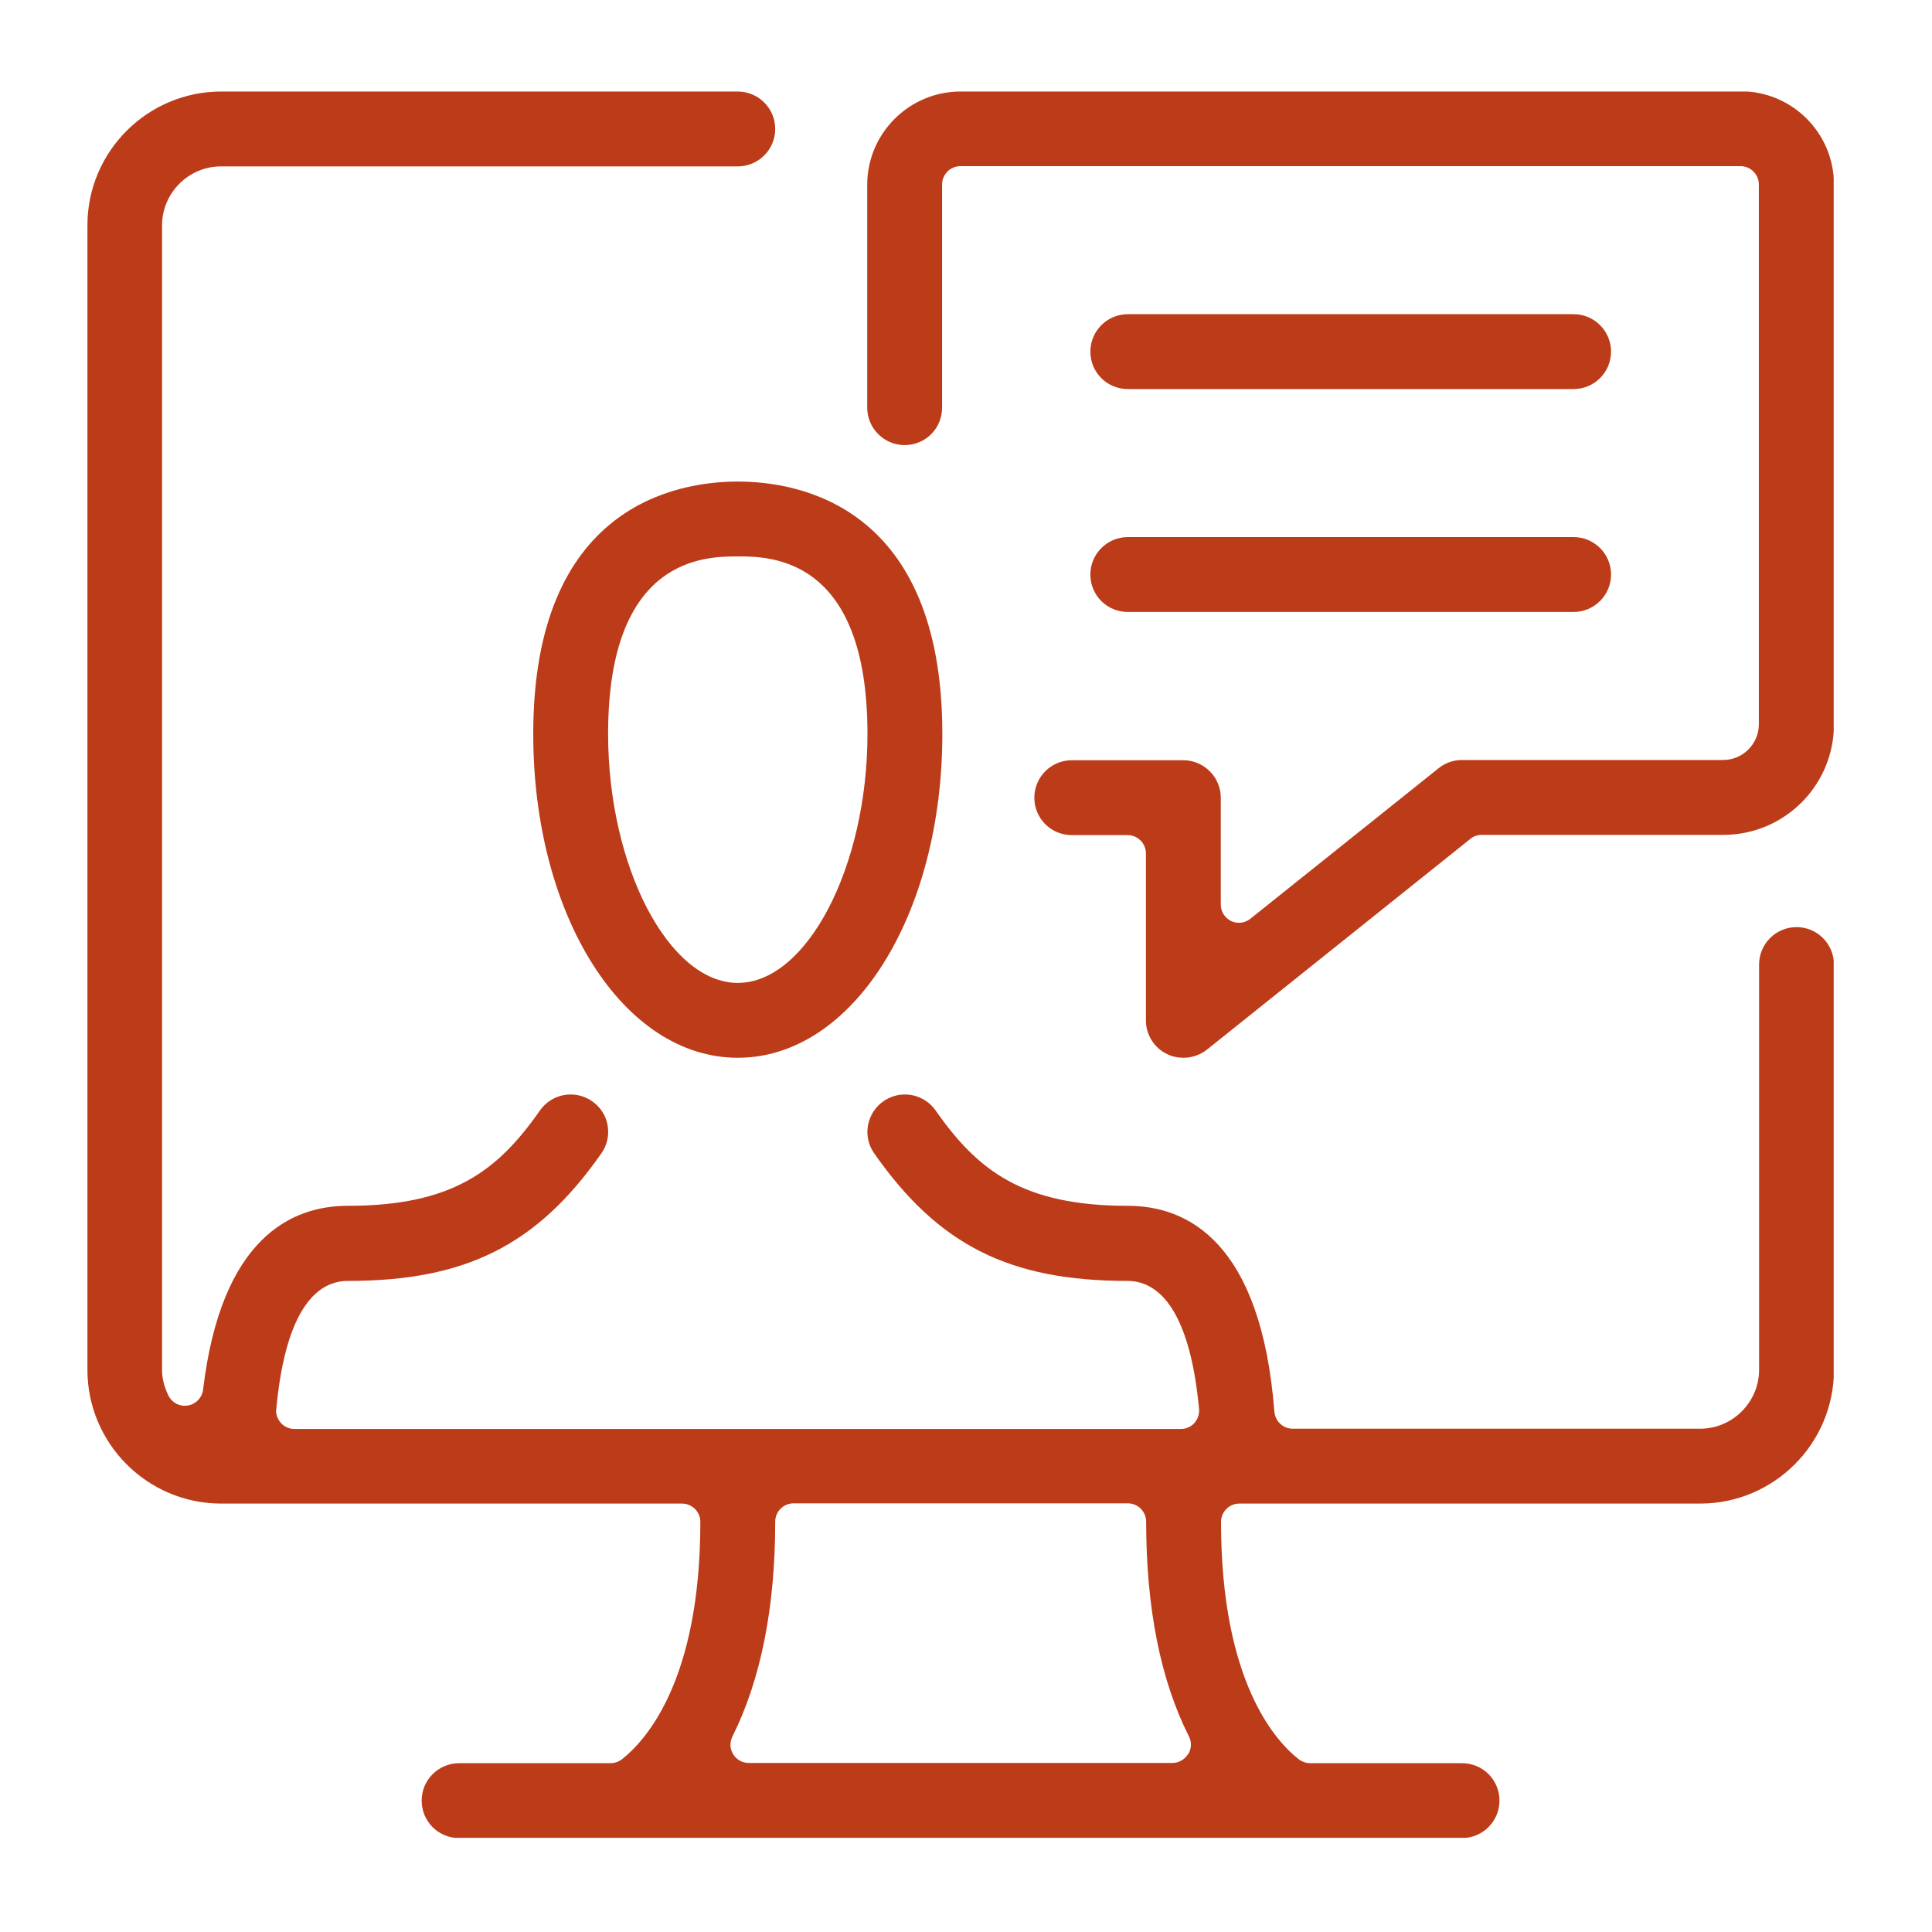 <?xml version="1.0" encoding="UTF-8"?><svg id="Layer_1" xmlns="http://www.w3.org/2000/svg" xmlns:xlink="http://www.w3.org/1999/xlink" viewBox="0 0 80 80"><defs><clipPath id="clippath"><rect x="3.62" y="3.79" width="72.31" height="72.31" style="fill:none;"/></clipPath></defs><g style="clip-path:url(#clippath);"><path d="M49.19,72.64c-.14,.22-.38,.36-.64,.36H31c-.26,0-.51-.14-.64-.36-.14-.22-.15-.5-.03-.74,1.17-2.34,1.77-5.33,1.77-8.89,0-.42,.34-.76,.76-.76h13.84c.42,0,.76,.34,.76,.76,0,3.56,.59,6.55,1.77,8.89,.12,.23,.11,.51-.03,.74m25.19-34.25c-.85,0-1.55,.69-1.55,1.55v16.78c0,1.34-1.1,2.44-2.44,2.44h-16.87c-.4,0-.72-.3-.76-.7-.55-7.05-3.61-8.53-6.07-8.53-4.34,0-6.21-1.45-7.96-3.95-.29-.41-.76-.66-1.27-.66-.32,0-.63,.1-.89,.28-.34,.24-.56,.59-.64,1-.07,.41,.02,.82,.26,1.16,2.66,3.8,5.6,5.28,10.49,5.28,1.12,0,2.55,.92,2.96,5.3,.02,.21-.05,.42-.19,.58s-.35,.25-.56,.25H12.19c-.21,0-.42-.09-.56-.25-.14-.16-.22-.37-.19-.58,.41-4.38,1.83-5.3,2.96-5.3,4.89,0,7.84-1.48,10.5-5.28,.24-.34,.33-.75,.26-1.16-.07-.41-.3-.76-.64-1-.26-.18-.57-.28-.89-.28-.51,0-.98,.25-1.27,.66-1.75,2.5-3.62,3.95-7.96,3.95-2.32,0-5.24,1.32-5.99,7.61-.04,.33-.29,.6-.63,.66-.04,0-.09,.01-.13,.01-.28,0-.55-.16-.68-.43-.17-.36-.26-.7-.26-1.06V9.33c0-1.34,1.1-2.44,2.44-2.44H30.55c.85,0,1.55-.69,1.55-1.55s-.7-1.55-1.55-1.55H9.16c-3.05,0-5.54,2.48-5.54,5.54V56.72c0,3.05,2.48,5.54,5.54,5.54H28.24c.42,0,.76,.34,.76,.76,0,6.58-2.27,9.06-3.25,9.83-.13,.1-.3,.16-.47,.16h-6.27c-.85,0-1.55,.69-1.55,1.55s.69,1.55,1.55,1.55H60.54c.85,0,1.55-.69,1.55-1.55s-.69-1.55-1.55-1.55h-6.29c-.17,0-.33-.06-.47-.16-.97-.76-3.22-3.23-3.22-9.83,0-.42,.34-.76,.76-.76h19.08c3.05,0,5.54-2.48,5.54-5.54v-16.78c0-.85-.69-1.55-1.55-1.55" style="fill:#bc3b19;"/><path d="M46.7,16.11h18.46c.85,0,1.55-.69,1.55-1.55s-.7-1.55-1.55-1.55h-18.46c-.85,0-1.55,.69-1.55,1.55s.69,1.55,1.55,1.55" style="fill:#bc3b19;"/><path d="M46.7,25.34h18.46c.85,0,1.55-.69,1.55-1.55s-.7-1.55-1.55-1.55h-18.46c-.85,0-1.55,.69-1.55,1.55s.69,1.55,1.55,1.55" style="fill:#bc3b19;"/><path d="M72.07,3.79H39.77c-2.12,0-3.86,1.73-3.86,3.86v9.23c0,.85,.69,1.55,1.55,1.55s1.55-.69,1.55-1.55V7.64c0-.42,.34-.76,.76-.76h32.3c.42,0,.76,.34,.76,.76V29.99c0,.81-.66,1.48-1.48,1.48h-10.81c-.35,0-.7,.12-.97,.34l-7.79,6.23c-.14,.11-.3,.17-.47,.17-.11,0-.22-.02-.33-.07-.26-.13-.43-.39-.43-.68v-4.43c0-.85-.7-1.55-1.55-1.55h-4.62c-.85,0-1.55,.69-1.55,1.55s.69,1.55,1.55,1.55h2.31c.42,0,.76,.34,.76,.76v6.92c0,.59,.35,1.14,.88,1.39,.21,.1,.44,.15,.68,.15,.35,0,.69-.12,.97-.34l10.9-8.72c.13-.11,.3-.17,.47-.17h10.01c2.53,0,4.58-2.05,4.58-4.58V7.64c0-2.13-1.73-3.86-3.86-3.86" style="fill:#bc3b19;"/><path d="M35.92,30.39c0,5.5-2.51,10.31-5.37,10.31s-5.37-4.82-5.37-10.31c0-7.35,4.05-7.35,5.37-7.35s5.37,0,5.37,7.35m-13.84,0c0,7.52,3.72,13.41,8.47,13.41s8.47-5.89,8.47-13.41c0-9.43-5.92-10.45-8.47-10.45s-8.47,1.02-8.47,10.45" style="fill:#bc3b19;"/></g></svg>